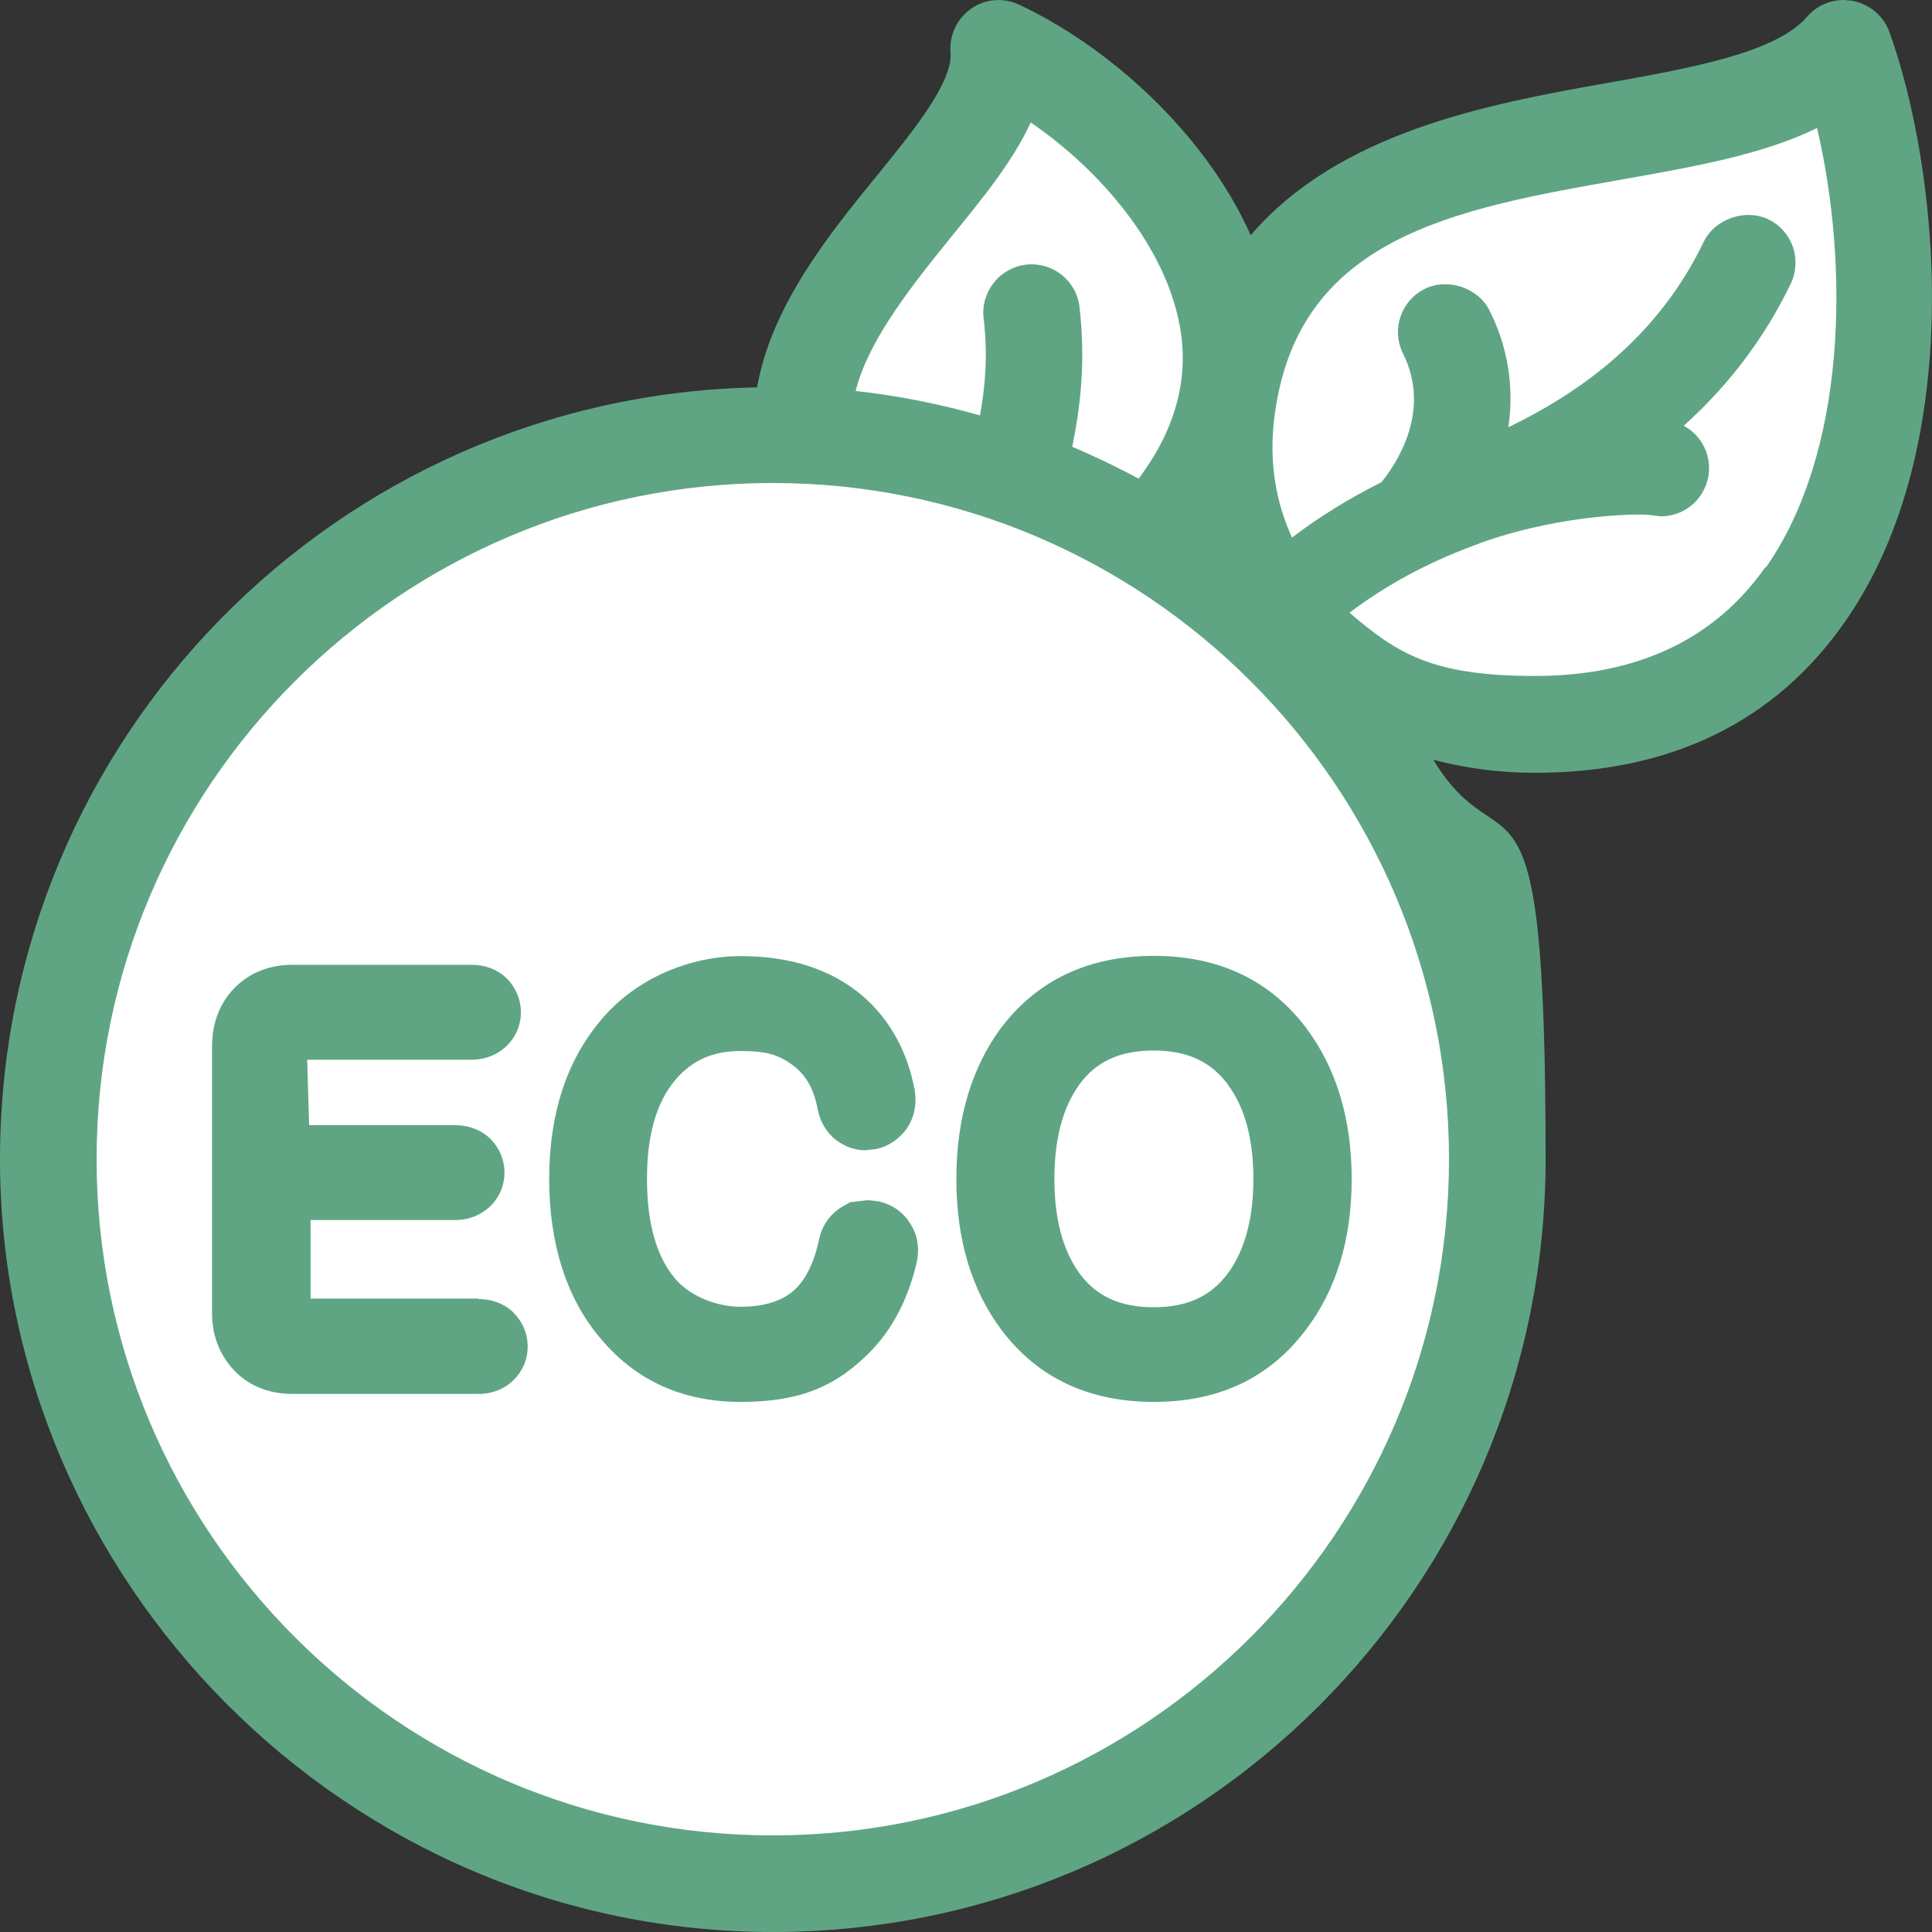 <?xml version="1.0" encoding="UTF-8"?>
<svg id="Layer_1" xmlns="http://www.w3.org/2000/svg" version="1.1" xmlns:xlink="http://www.w3.org/1999/xlink" viewBox="0 0 800 800">
  <rect x="0" y="0" width="800" height="800" fill="#333333" stroke="none"/>
  <!-- Generator: Adobe Illustrator 29.3.1, SVG Export Plug-In . SVG Version: 2.1.0 Build 151)  -->
  <defs>
    <style>
      .st0 {
        fill: #5fa584;
      }

      .st1 {
        fill: #fff;
      }
    </style>
  </defs>
  <g id="SVGRepo_iconCarrier">
    <path class="st1" d="M320,780c-165.4,0-300-134.6-300-300S154.6,180,320,180s300,134.6,300,300-134.6,300-300,300Z"/>
    <path class="st1" d="M477.7,561.3c-20.5,0-36.4-7.6-47.2-22.6-9.3-13-14-29.9-14-50.5s4.7-37.8,14-50.6c10.7-14.9,26.5-22.5,47.1-22.5s36.2,7.6,47.2,22.7c9.4,12.9,14.2,29.9,14.2,50.5s-4.7,37.4-14.1,50.4c-10.9,15.1-26.8,22.7-47.2,22.7Z"/>
    <path class="st1" d="M635.5,300c-35.1,0-66.1-10.7-89.8-31l-18.4-15.8h-.2c0,.1-10.4-22.5-10.4-22.5-8.3-18.1-11.5-38.4-9.2-58.7,10.1-91.1,90.1-105.2,160.7-117.7,28.8-5.1,55.6-9.8,75.2-19.5l22.6-11.1,5.7,24.5c13.2,56.4,14.8,142.2-24.3,198.1-24.6,35.2-63.3,53.8-111.9,53.8Z"/>
    <path class="st1" d="M462.1,215.8c-8.5-4.6-17.1-8.7-25.8-12.4l-15.1-6.4-20.8-5.8c-17-4.7-32.8-7.8-48.3-9.5l-22.9-2.4,5.6-22.3c5.5-22,19.9-42.7,42.9-70.9,12.6-15.5,24.5-30,30.9-43.9l9.9-21.5,19.5,13.4c37.7,25.9,63.9,62.4,70.2,97.7,4.8,27.1-2.2,53.4-20.7,78.2l-10.3,13.9-15.2-8.2Z"/>
    <g>
      <path class="st0" d="M198.2,537.7h-69.6v-32.5h59.8c5.7,0,10.9-2.1,14.8-5.9,3.7-3.7,5.7-8.6,5.7-13.7s-1.9-10.2-6.3-14.5c-3.8-3.4-8.7-5.2-14.3-5.2h-60.3l-.8-27.1h68.2c5.6,0,10.7-2.1,14.6-5.9,3.7-3.7,5.7-8.6,5.7-13.7s-2-10.3-6.3-14.5c-3.8-3.4-8.7-5.2-14.1-5.2h-74.2c-10.3,0-19,3.8-25.3,11-5.3,6.1-8,14-8,22.8v110.4c0,8.7,2.7,16.3,8.1,22.6,4.3,5,12.2,10.9,25.2,10.9h76.9c7.5,0,12.2-3.3,14.6-5.7,3.8-3.7,5.9-8.6,5.9-13.9s-2-10.3-6.3-14.5c-2.6-2.4-7.2-5.2-14.3-5.2Z"/>
      <path class="st0" d="M363.7,497.5c-1.6-.3-3.2-.5-4.7-.5l-6.9.8-3.2,1.8c-5.2,3-8.7,8.1-9.8,13.9-2.3,10.5-6.2,17.8-11.8,22-5,3.7-11.9,5.6-20.7,5.6s-20.3-3.7-27-11.6c-7.8-9.1-11.7-23.1-11.7-41.4s4-31.7,11.7-40.9c7-8.2,15.6-12,27-12s15.9,1.8,21.3,5.6c5.5,3.9,8.9,9.7,10.5,17.6,1.4,8,5.7,12.3,8.7,14.3,3.3,2.3,7.2,3.6,11.2,3.6l4.5-.5c5.1-1.1,9.5-4.1,12.7-8.5,3-4.5,4.2-9.7,3.3-15.7-3-16.1-10.2-29.3-21.6-39.2-12.9-11-29.9-16.5-50.5-16.5s-43.1,8.9-57.7,26.3c-14.4,16.9-21.6,39.1-21.6,66s7.3,49.9,21.6,66.4c14.5,17.2,33.9,25.9,57.7,25.9s37.8-6,50.7-17.9c10.8-9.8,18.2-23,22.1-39.5,1.8-7.9-.6-13.6-2.7-16.6-2.9-4.7-7.5-7.8-13.1-9.1Z"/>
      <path class="st0" d="M414.6,425.5c-12.3,16.6-18.6,37.7-18.6,62.7s6.3,46,18.7,62.5c14.9,19.8,36.1,29.8,63.1,29.8s47.9-10,62.8-29.7c12.7-16.6,19.1-37.6,19.1-62.6s-6.4-46.1-19.1-62.9c-15-19.6-36.1-29.5-62.8-29.5-26.9,0-48.1,9.9-63.1,29.6ZM508.7,449.5c6.9,9.4,10.3,22.5,10.3,38.7s-3.5,29.3-10.3,38.7c-7.1,9.8-17,14.4-31,14.4s-23.9-4.6-30.9-14.3c-6.8-9.5-10.2-22.5-10.2-38.8s3.4-29.5,10.2-38.9c6.9-9.7,16.8-14.3,30.9-14.3,14,0,23.8,4.6,31,14.4Z"/>
      <path class="st0" d="M782.3,13.1c-2.4-6.6-8.3-11.5-15.4-12.8l-3.4-.3c-5.9,0-11.4,2.5-15.2,6.9-12.9,15.1-48.8,21.4-83.6,27.6-49.1,8.7-110.3,20.3-146.8,62.9-19.5-43.6-60.2-78.8-96-95.5-6.4-3-14-2.4-19.8,1.7-5.7,4-9.1,10.9-8.5,18,1,12.5-15.4,32.6-31.2,52-19.7,24.1-43.1,53.5-48.9,86.8C139.8,163.8,0,305.5,0,480s143.3,320,320,320,320-143.3,320-320-17.2-117.1-46.5-165.4c13.3,3.5,27.3,5.4,42,5.4,56.1,0,99.3-20.9,128.3-62.3,51.5-73.5,38.7-189,18.5-244.6ZM393.3,98.8c13.2-16.2,26.1-31.9,33.5-48.1,29,19.9,55.9,51.4,61.8,84.7,3.9,21.9-2.2,42.9-17.1,62.8-8.9-4.8-18.1-9.2-27.5-13.2,3.4-16.7,5.6-35.3,3-57.9-1.3-11-11.2-18.8-22.2-17.5-10.9,1.3-18.8,11.3-17.5,22.2,1.8,15,.7,28-1.5,40.2-16.7-4.7-33.9-8.2-51.5-10.1,4.8-19,19.3-38.9,39-63.1ZM600,480c0,154.4-125.6,280-280,280S40,634.4,40,480,165.6,200,320,200s280,125.6,280,280ZM731.1,234.7c-21,30-53.1,45.2-95.5,45.2s-57-9.2-76.8-26.2c15.1-11.4,32.3-20.7,51.2-27.7l4.2-1.6c34.5-12,66.7-11.7,69.2-11.1l4.3.5c9.4,0,17.4-6.4,19.5-15.6,2-8.9-2.3-17.8-10-21.9,18.8-16.9,33.6-36.6,44.3-58.8,2.3-4.8,2.6-10.2.9-15.3-1.8-5-5.4-9.1-10.2-11.4-9.5-4.5-22.1-.2-26.7,9.3-15.9,33-42.5,58.3-80.9,76.8,2.4-16.7-.2-33.2-7.8-48.3-4.8-9.6-17.5-13.6-26.8-9-4.8,2.4-8.4,6.5-10.1,11.6-1.7,5.1-1.3,10.5,1.1,15.3,12,24.1-3.2,46.1-9,53.2-13.2,6.6-25.6,14.2-37,22.9-6.8-14.8-9.4-31.2-7.5-48.1,8.5-76.3,74.4-87.9,144.3-100.2,29.8-5.3,58.3-10.3,80.6-21.3,13.4,57.3,12.3,134.1-21.2,182Z"/>
    </g>
  </g>
</svg>